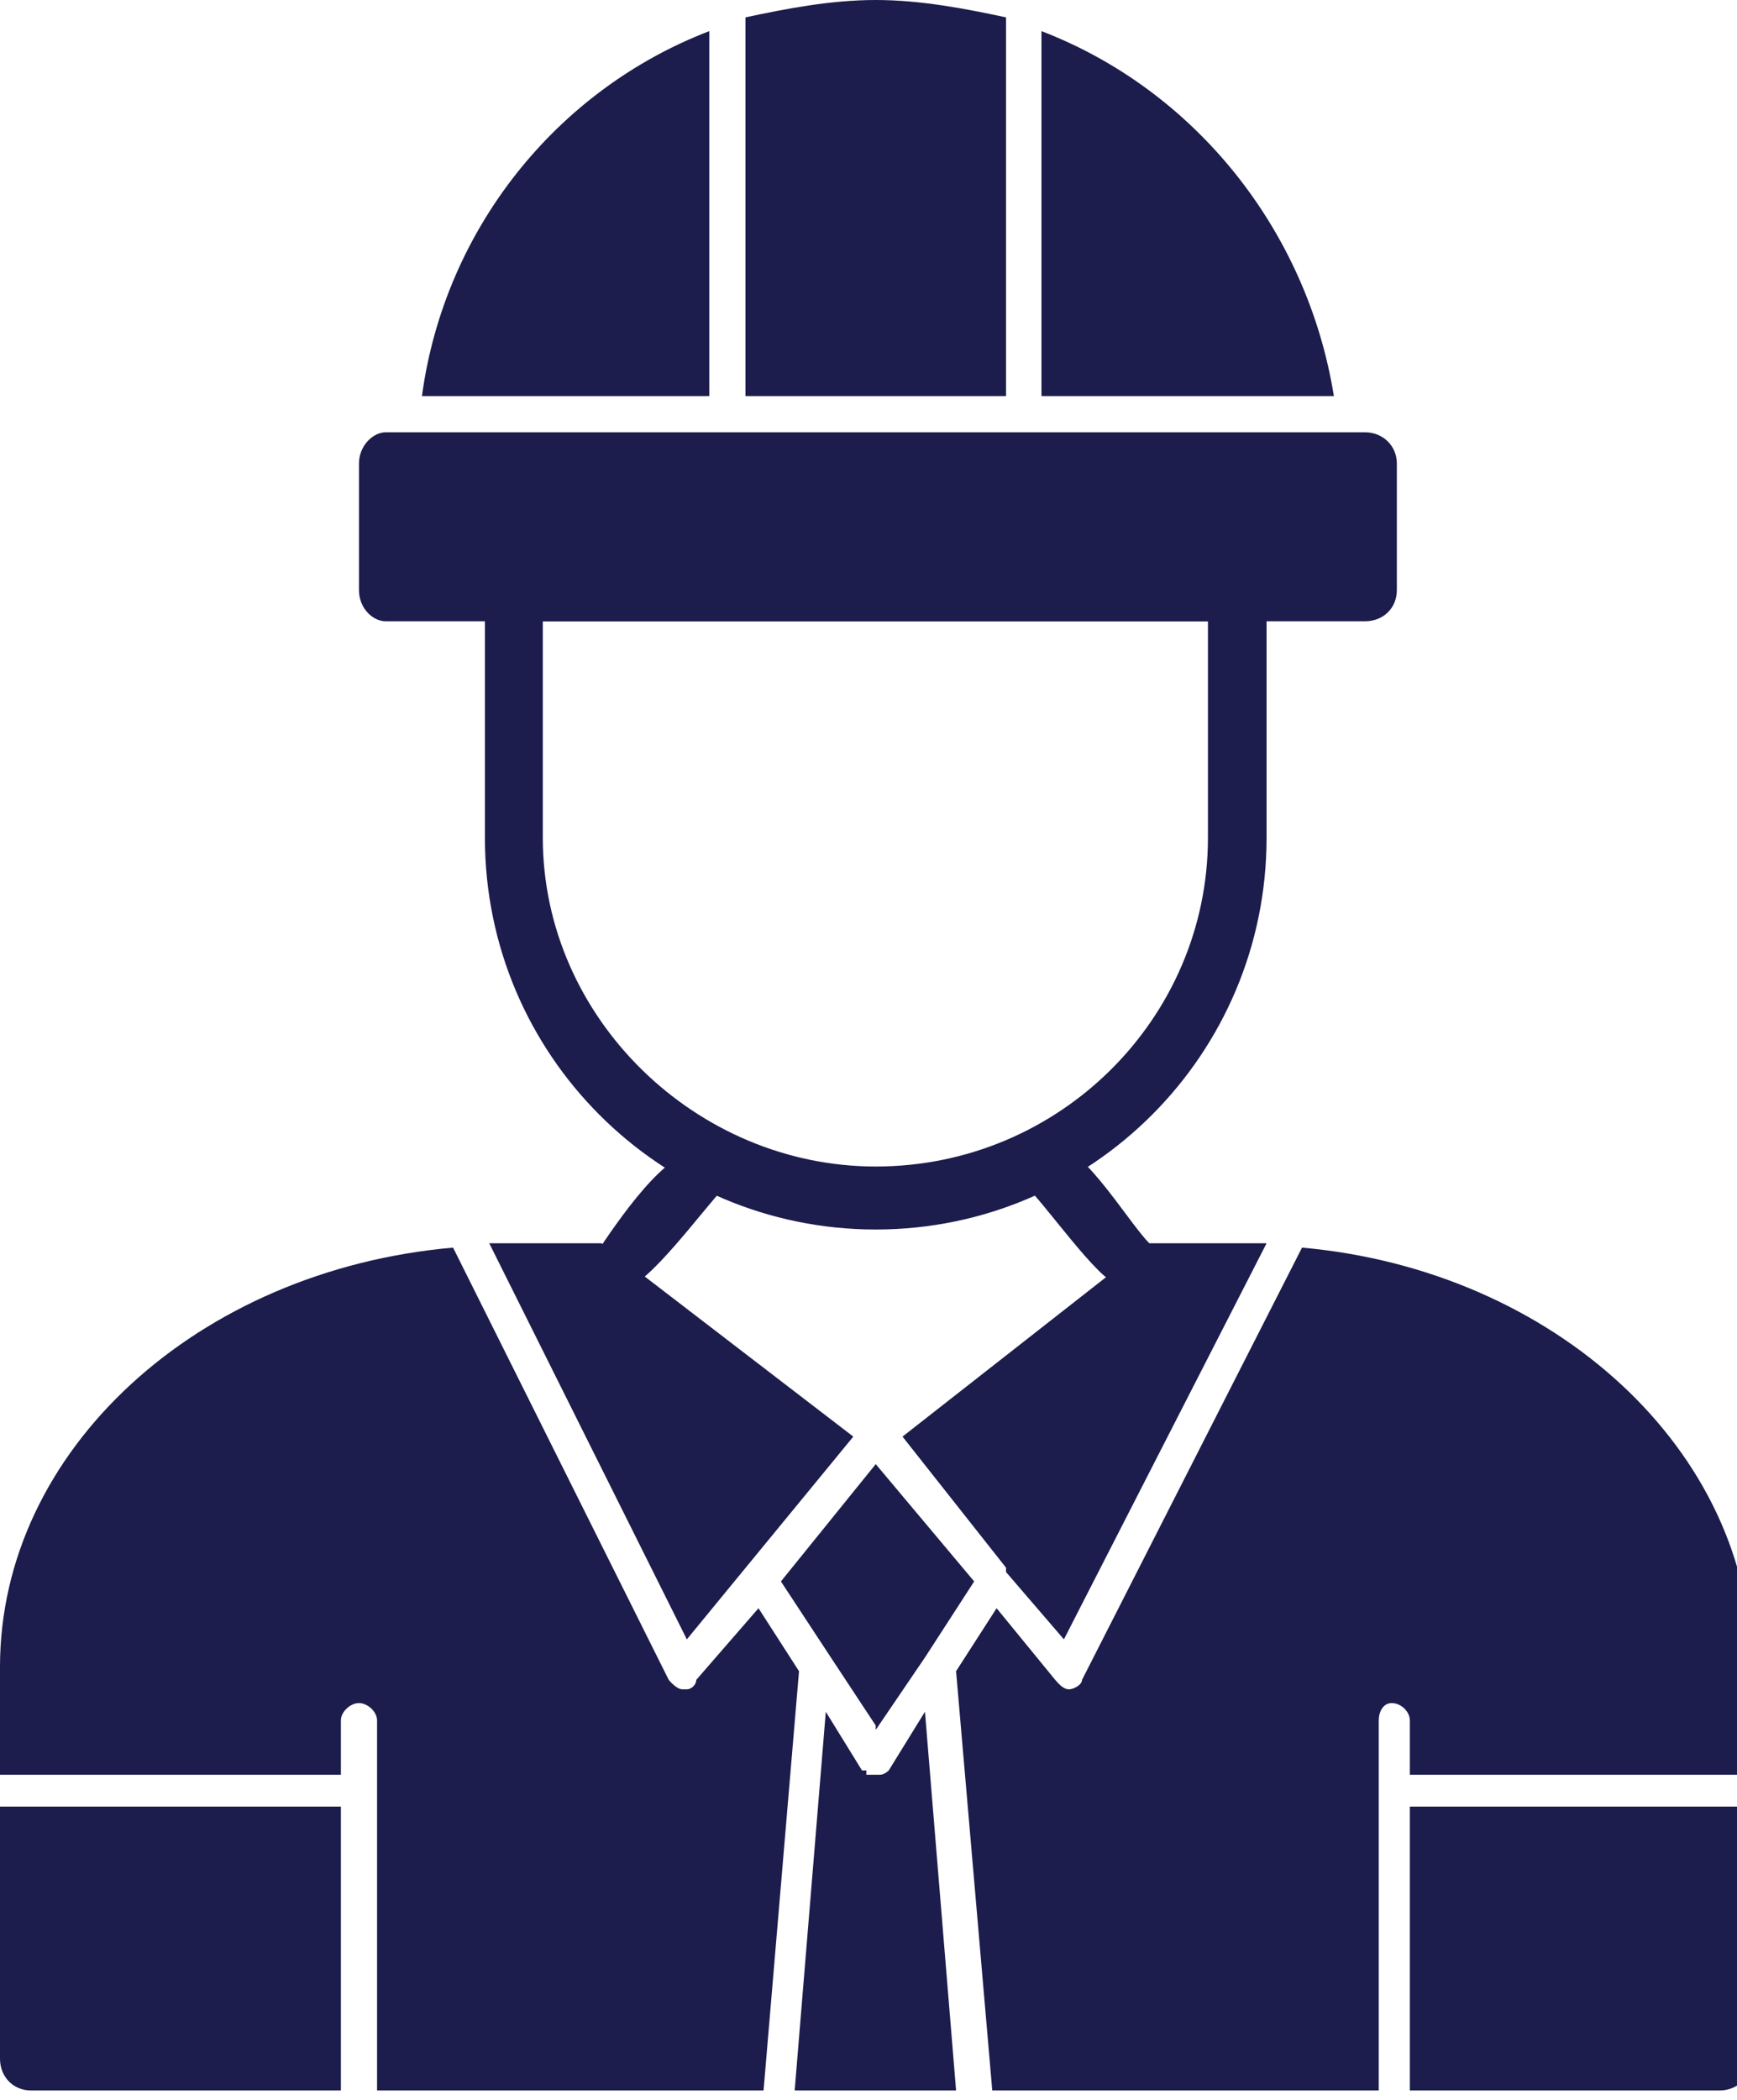 <svg width="24" height="29" viewBox="0 0 24 29" fill="none" xmlns="http://www.w3.org/2000/svg" xmlns:xlink="http://www.w3.org/1999/xlink">
	<desc>
			Created with Pixso.
	</desc>
	<defs>
		<clipPath id="clip86_2836">
			<rect id="expert -technicians-icon" width="24" height="29" fill="white" fill-opacity="0"/>
		</clipPath>
	</defs>
	<g clip-path="url(#clip86_2836)">
		<path id="path" d="M23.76 28.87L19.48 28.87L19.48 24.95L24.2 24.95L24.2 28.43C24.2 28.68 24.01 28.87 23.76 28.87ZM19.48 24.51L19.48 23.76C19.48 23.64 19.36 23.52 19.23 23.52C19.11 23.52 19.05 23.64 19.05 23.76L19.05 24.7L19.05 28.87L13.71 28.87L13.21 23.08L13.77 22.21L14.58 23.2C14.64 23.27 14.7 23.33 14.77 23.33C14.83 23.33 14.95 23.27 14.95 23.2L17.99 17.23C21.47 17.54 24.2 20.03 24.2 23.02L24.2 24.51L19.48 24.51ZM13.9 21.71L13.9 21.65L12.47 19.84L15.88 17.17L17.19 17.17C17.31 17.17 17.37 17.17 17.5 17.17L14.7 22.64L13.9 21.71ZM13.46 21.84L12.78 22.89L12.1 23.89L12.1 23.83L11.48 22.89L10.79 21.84L12.1 20.22L13.46 21.84ZM10.48 22.21L11.04 23.08L10.55 28.87L5.21 28.87L5.21 24.7L5.21 23.76C5.21 23.64 5.08 23.52 4.96 23.52C4.84 23.52 4.71 23.64 4.71 23.76L4.71 24.51L0 24.51L0 23.02C0 20.03 2.73 17.54 6.26 17.23L9.24 23.2C9.3 23.27 9.37 23.33 9.43 23.33C9.43 23.33 9.43 23.33 9.49 23.33C9.55 23.33 9.62 23.27 9.62 23.2L10.48 22.21ZM4.71 24.95L4.71 28.87L0.43 28.87C0.18 28.87 0 28.68 0 28.43L0 24.95L4.71 24.95ZM6.76 17.17C6.82 17.17 6.95 17.17 7.01 17.17L8.31 17.17L11.79 19.84L9.49 22.64L6.76 17.17ZM13.21 28.87L10.98 28.87L11.41 23.64L11.91 24.45L11.97 24.45L11.97 24.51L12.04 24.51L12.1 24.51L12.16 24.51C12.22 24.51 12.28 24.45 12.28 24.45L12.78 23.64L13.21 28.87Z" fill="#1C1C4D" fill-opacity="1" fill-rule="evenodd"/>
		<path id="path" d="M12.1 16.98C9.12 16.98 6.7 14.56 6.7 11.57L6.7 8.15C6.7 7.9 6.88 7.71 7.13 7.71L17.12 7.71C17.31 7.71 17.5 7.9 17.5 8.15L17.5 11.57C17.5 14.56 15.08 16.98 12.1 16.98ZM7.5 8.58L7.5 11.57C7.5 14.06 9.62 16.11 12.1 16.11C14.64 16.11 16.69 14.06 16.69 11.57L16.69 8.58L7.5 8.58Z" fill="#1C1C4D" fill-opacity="1" fill-rule="evenodd"/>
		<path id="path" d="M5.83 5.47C6.14 3.17 7.69 1.24 9.8 0.43L9.8 5.47L5.83 5.47ZM10.3 0.24C10.86 0.12 11.48 0 12.1 0C12.72 0 13.34 0.12 13.9 0.24L13.9 5.47L10.3 5.47L10.3 0.24ZM14.39 0.43C16.5 1.24 18.06 3.17 18.43 5.47L14.39 5.47L14.39 0.43Z" fill="#1C1C4D" fill-opacity="1" fill-rule="evenodd"/>
		<path id="path" d="M18.86 8.58L5.33 8.58C5.15 8.58 4.96 8.4 4.96 8.15L4.96 6.4C4.96 6.16 5.15 5.97 5.33 5.97L18.86 5.97C19.11 5.97 19.3 6.16 19.3 6.4L19.3 8.15C19.3 8.4 19.11 8.58 18.86 8.58Z" fill="#1C1C4D" fill-opacity="1" fill-rule="evenodd"/>
		<path id="path" d="M8.62 17.79C8.62 17.79 8.56 17.79 8.5 17.79C8.31 17.73 8.19 17.48 8.25 17.29C8.5 16.92 9.24 15.8 9.68 15.92C9.86 15.99 10.05 16.17 9.99 16.42C9.74 16.67 8.93 17.79 8.62 17.79Z" fill="#1C1C4D" fill-opacity="1" fill-rule="evenodd"/>
		<path id="path" d="M15.45 17.73C15.51 17.73 15.57 17.73 15.57 17.73C15.82 17.67 15.95 17.42 15.88 17.17C15.57 16.86 14.89 15.68 14.46 15.8C14.21 15.86 14.08 16.11 14.15 16.36C14.39 16.55 15.2 17.73 15.45 17.73Z" fill="#1C1C4D" fill-opacity="1" fill-rule="evenodd"/>
	</g>
</svg>
